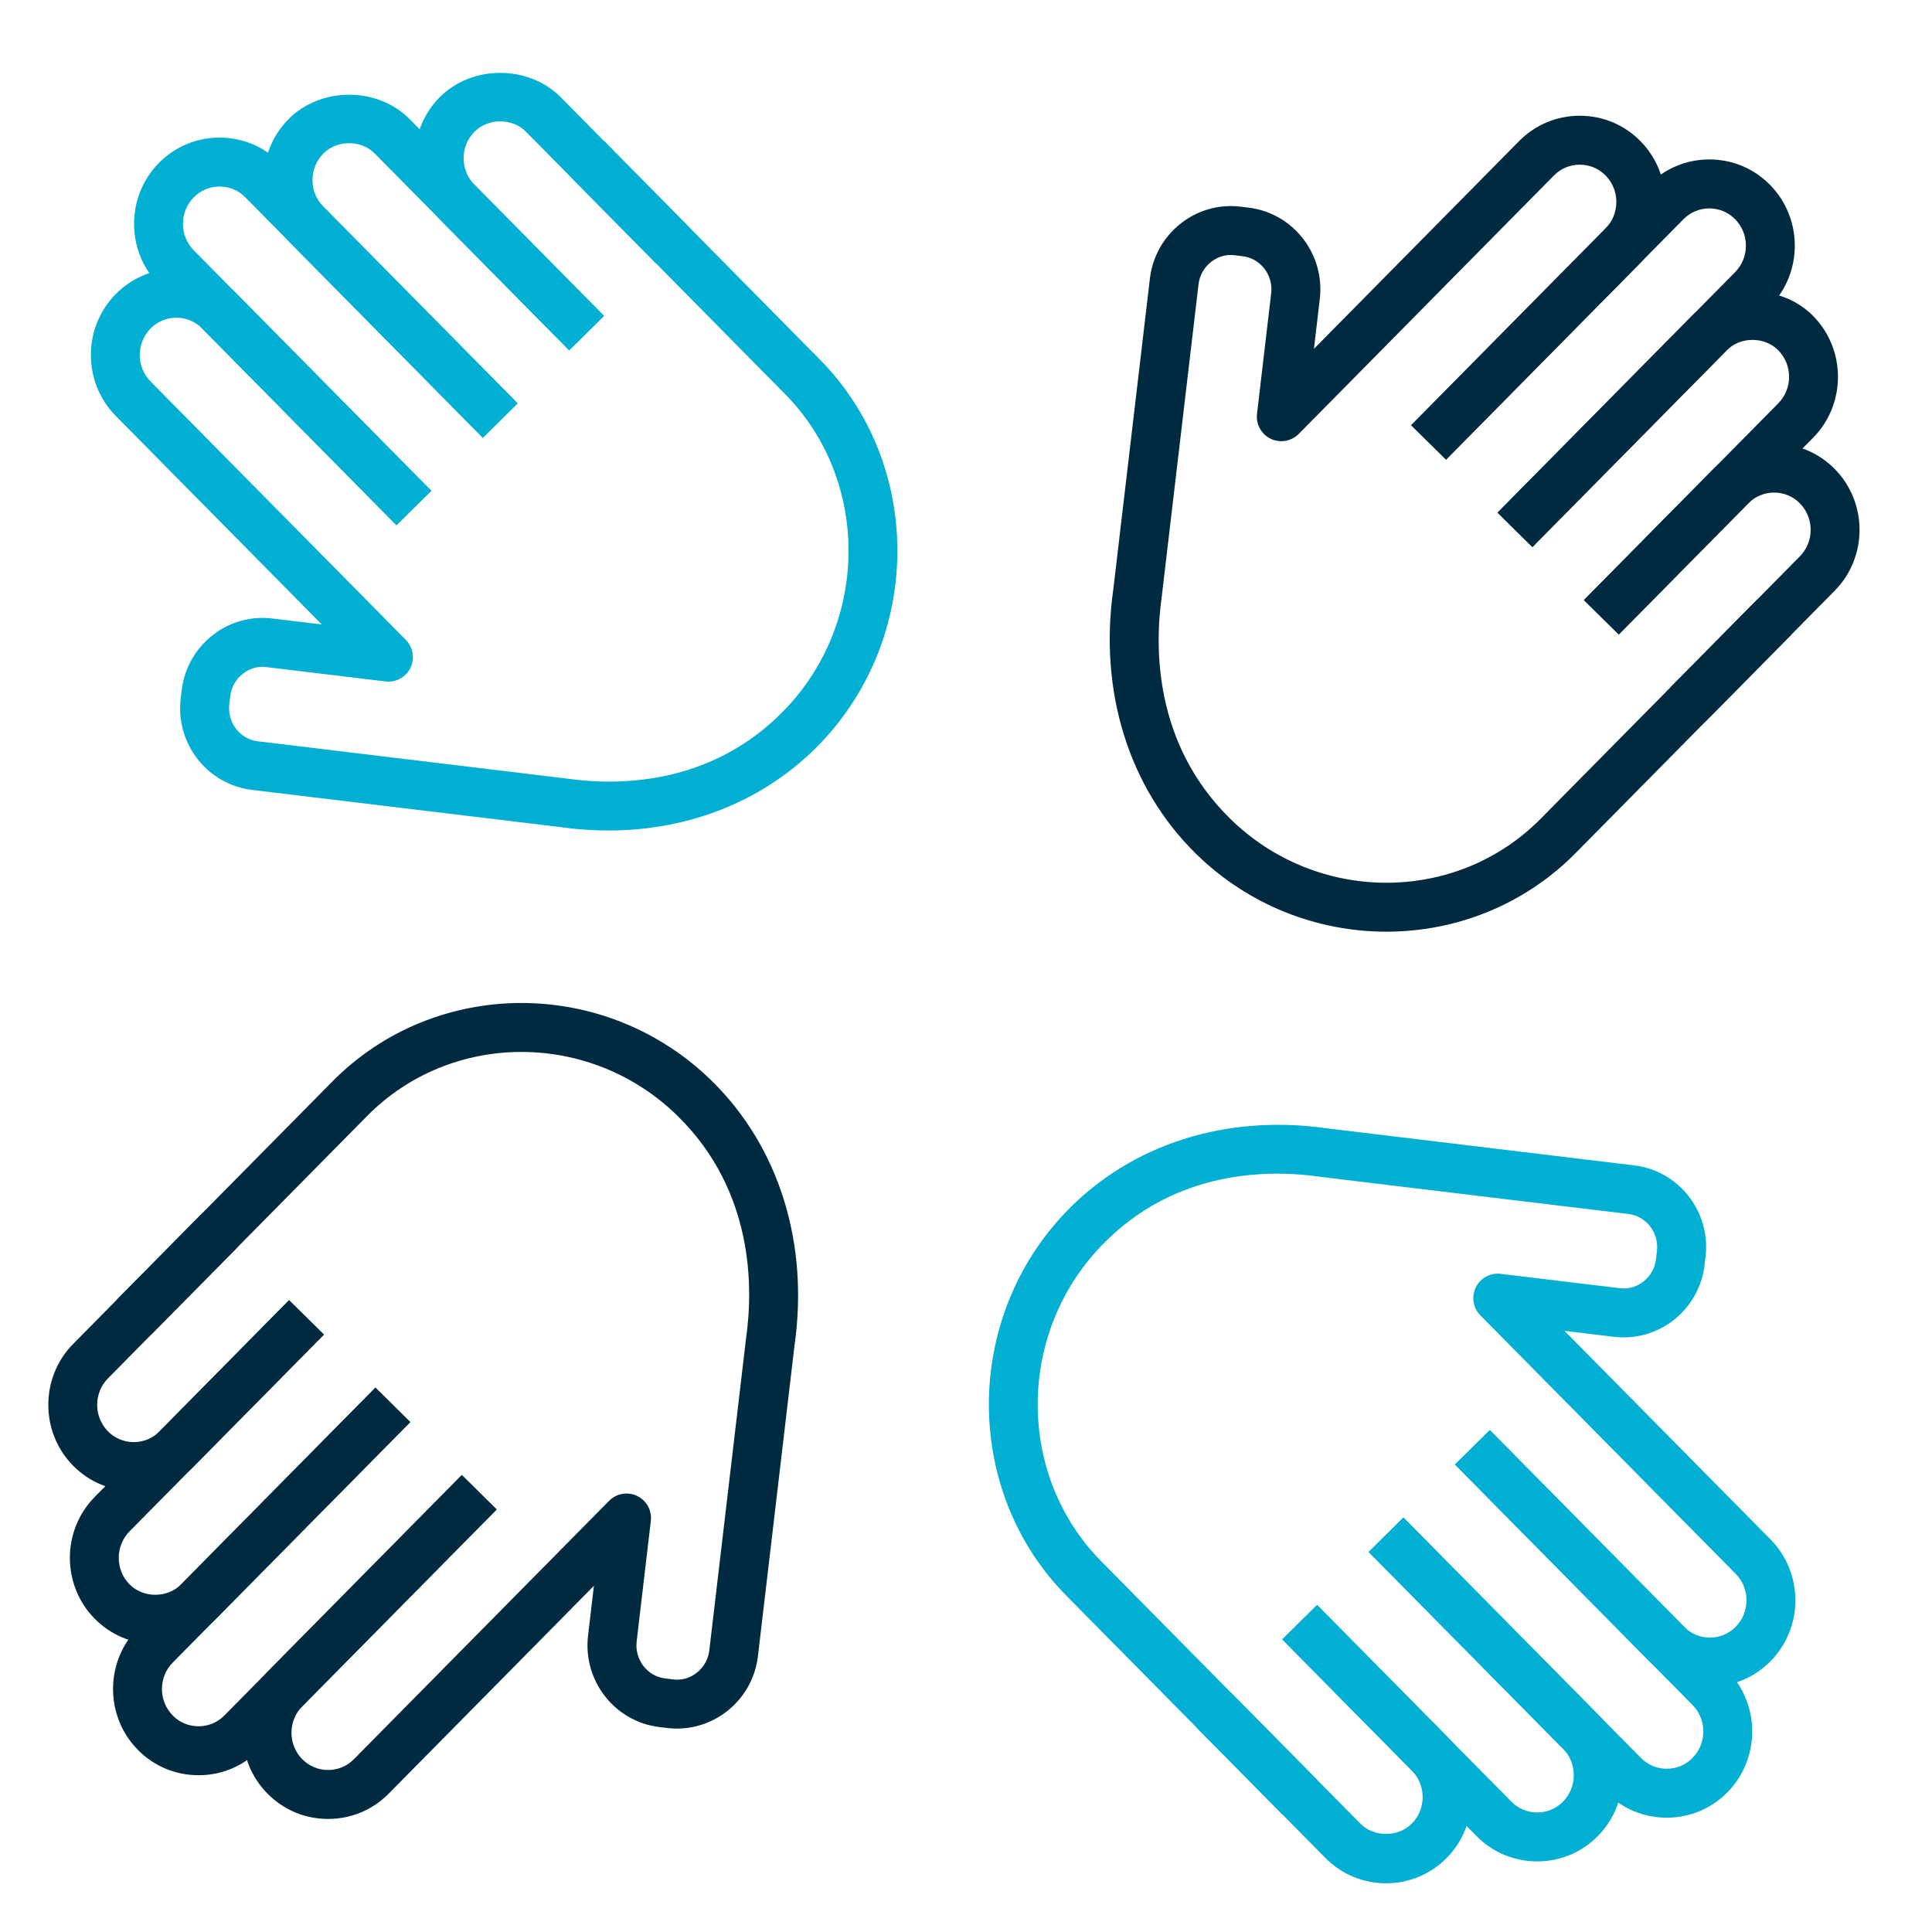 <?xml version="1.0" encoding="utf-8"?>
<!-- Generator: Adobe Illustrator 16.0.0, SVG Export Plug-In . SVG Version: 6.00 Build 0)  -->
<!DOCTYPE svg PUBLIC "-//W3C//DTD SVG 1.1//EN" "http://www.w3.org/Graphics/SVG/1.1/DTD/svg11.dtd">
<svg version="1.1" id="Layer_1" xmlns="http://www.w3.org/2000/svg" xmlns:xlink="http://www.w3.org/1999/xlink" x="0px" y="0px"
	 width="160px" height="160px" viewBox="0 0 160 160" enable-background="new 0 0 160 160" xml:space="preserve">
<g>
	<g>
		<path fill="#00AFD1" d="M47.136,29.013L36.406,18.151c-2.745-2.783-2.745-7.308,0-10.089c2.677-2.704,7.366-2.702,10.038-0.002
			l10.729,10.861l-2.887,2.851L43.561,10.91c-1.133-1.148-3.134-1.148-4.27,0c-1.193,1.209-1.193,3.181,0.002,4.393l10.729,10.86
			L47.136,29.013z"/>
		<path fill="#00AFD1" d="M39.985,36.254L23.892,19.962c-2.748-2.783-2.748-7.309-0.002-10.09c2.672-2.704,7.37-2.702,10.038-0.002
			l16.093,16.292l-2.886,2.851L31.044,12.721c-1.132-1.152-3.134-1.152-4.27,0c-1.194,1.209-1.194,3.181,0.002,4.393l16.091,16.29
			L39.985,36.254z"/>
		<path fill="#00AFD1" d="M32.832,43.495L13.163,23.583c-2.748-2.783-2.748-7.309,0.002-10.092c1.332-1.35,3.114-2.094,5.014-2.096
			c0.002,0,0.002,0,0.002,0c1.9,0,3.684,0.744,5.018,2.096l19.67,19.912l-2.886,2.851L20.315,16.342
			c-0.566-0.576-1.324-0.893-2.134-0.893l0,0c-0.81,0.002-1.566,0.317-2.132,0.891c-1.197,1.211-1.197,3.183-0.002,4.393
			l19.671,19.912L32.832,43.495z"/>
		<path fill="#00AFD1" d="M50.382,68.779c-1.348,0-2.716-0.099-4.1-0.299l-25.417-3.064c-3.692-0.445-6.338-3.836-5.901-7.56
			l0.079-0.677c0.214-1.815,1.121-3.433,2.552-4.562c1.417-1.118,3.171-1.609,4.949-1.397l4.104,0.495L9.586,34.444
			c-2.746-2.783-2.746-7.308,0-10.089c1.336-1.352,3.12-2.099,5.02-2.099c0,0,0,0,0.002,0c1.9,0.002,3.682,0.747,5.016,2.099
			l16.092,16.29l-2.882,2.851L16.74,27.203c-0.568-0.576-1.324-0.891-2.134-0.893l0,0c-0.81,0-1.568,0.317-2.136,0.893
			c-1.194,1.21-1.194,3.181,0.002,4.393l21.141,21.4c0.606,0.614,0.756,1.545,0.378,2.318c-0.38,0.772-1.2,1.224-2.063,1.12
			l-9.87-1.188c-0.707-0.093-1.394,0.115-1.956,0.557c-0.58,0.457-0.946,1.112-1.033,1.847l-0.079,0.677
			c-0.178,1.513,0.881,2.885,2.359,3.063l25.514,3.078c4.144,0.605,12.014,0.667,18.135-5.701
			c7.025-7.309,7.033-19.031,0.018-26.133L47.136,14.53l2.886-2.851l17.881,18.103c8.544,8.652,8.554,22.915,0.019,31.795
			C63.425,66.254,57.186,68.779,50.382,68.779z"/>
	</g>
	<g>
		<path fill="#00AFD1" d="M114.786,155.966c-1.898,0-3.681-0.745-5.017-2.095l-10.73-10.861l2.886-2.851l10.729,10.861
			c1.132,1.148,3.131,1.146,4.268,0c1.195-1.209,1.195-3.181,0-4.391l-10.731-10.861l2.887-2.851l10.729,10.861
			c2.748,2.783,2.748,7.309-0.002,10.092C118.468,155.221,116.687,155.966,114.786,155.966z"/>
		<path fill="#00AFD1" d="M127.303,154.154c0,0,0,0-0.002,0c-1.9,0-3.683-0.744-5.017-2.097l-16.092-16.289l2.883-2.851
			l16.093,16.291c0.568,0.576,1.324,0.891,2.135,0.891l0,0c0.81,0,1.567-0.314,2.136-0.891c1.195-1.209,1.195-3.181,0-4.391
			l-16.094-16.291l2.882-2.851l16.094,16.291c2.75,2.783,2.75,7.309,0,10.092C130.986,153.41,129.203,154.154,127.303,154.154z"/>
		<path fill="#00AFD1" d="M138.031,150.535c0,0,0,0-0.002,0c-1.9-0.002-3.682-0.746-5.016-2.098l-19.669-19.91l2.882-2.851
			l19.671,19.912c0.568,0.576,1.324,0.891,2.134,0.893l0,0c0.81,0,1.567-0.316,2.136-0.893c1.194-1.21,1.194-3.182-0.002-4.393
			l-19.668-19.91l2.886-2.851l19.669,19.912c2.745,2.783,2.745,7.309,0,10.09C141.715,149.789,139.932,150.535,138.031,150.535z"/>
		<path fill="#00AFD1" d="M106.19,150.251l-17.879-18.104c-8.546-8.652-8.556-22.917-0.018-31.795
			c5.386-5.602,13.271-8.112,21.638-6.902l25.417,3.064c3.692,0.445,6.337,3.836,5.899,7.56l-0.079,0.677
			c-0.214,1.815-1.12,3.433-2.552,4.562c-1.419,1.116-3.179,1.603-4.949,1.397l-4.104-0.495l17.062,17.271
			c2.748,2.783,2.748,7.308-0.002,10.092c-1.332,1.35-3.113,2.094-5.014,2.096c-0.002,0-0.002,0-0.002,0
			c-1.9,0-3.684-0.744-5.019-2.096l-16.093-16.292l2.886-2.851l16.092,16.292c0.566,0.575,1.324,0.893,2.134,0.893l0,0
			c0.81-0.002,1.565-0.317,2.132-0.891c1.197-1.212,1.197-3.184,0.002-4.393l-21.144-21.403c-0.605-0.613-0.756-1.544-0.378-2.317
			c0.38-0.772,1.193-1.222,2.063-1.121l9.87,1.188c0.705,0.093,1.394-0.115,1.956-0.557c0.58-0.457,0.946-1.112,1.033-1.847
			l0.079-0.677c0.178-1.513-0.879-2.885-2.357-3.063l-25.517-3.078c-4.145-0.608-12.012-0.667-18.132,5.701
			c-7.027,7.308-7.035,19.03-0.019,26.133l17.88,18.104L106.19,150.251z"/>
	</g>
	<g>
		<path fill="#002A3F" d="M141.213,59.788l-2.887-2.851l10.729-10.861c1.195-1.21,1.195-3.181,0-4.393
			c-0.566-0.574-1.325-0.891-2.135-0.891l0,0c-0.81,0.002-1.565,0.316-2.132,0.891l-10.729,10.863l-2.887-2.851l10.729-10.861
			c1.334-1.35,3.116-2.094,5.016-2.096c0.002,0,0.002,0,0.002,0c1.9,0,3.685,0.744,5.019,2.096c2.748,2.783,2.748,7.309,0.002,10.09
			L141.213,59.788z"/>
		<path fill="#002A3F" d="M134.061,52.547l-2.887-2.851l16.094-16.293c1.195-1.209,1.195-3.181,0-4.393
			c-1.132-1.148-3.134-1.15-4.27,0.002l-16.09,16.293l-2.886-2.85l16.091-16.293c2.673-2.7,7.37-2.7,10.039,0
			c2.747,2.783,2.747,7.309,0.002,10.09L134.061,52.547z"/>
		<path fill="#002A3F" d="M126.908,45.306l-2.886-2.85l19.668-19.914c1.198-1.209,1.198-3.181,0.002-4.391
			c-0.567-0.576-1.326-0.893-2.136-0.893l0,0c-0.81,0.002-1.565,0.317-2.132,0.891l-19.669,19.916l-2.886-2.851L136.539,15.3
			c1.334-1.35,3.115-2.094,5.016-2.096c0.002,0,0.002,0,0.002,0c1.9,0,3.684,0.744,5.019,2.096c2.749,2.783,2.749,7.309,0,10.092
			L126.908,45.306z"/>
		<path fill="#002A3F" d="M114.815,77.158c-5.695,0-11.414-2.163-15.807-6.49c-5.528-5.45-8.011-13.42-6.808-21.866L95.23,23.07
			c0.213-1.81,1.118-3.429,2.551-4.557c1.414-1.116,3.172-1.611,4.947-1.399l0.673,0.081c3.688,0.445,6.335,3.836,5.899,7.558
			l-0.485,4.137l16.994-17.21c1.336-1.35,3.12-2.096,5.021-2.096c0,0,0,0,0.002,0c1.9,0.002,3.682,0.747,5.016,2.098
			c2.748,2.781,2.748,7.307-0.002,10.09l-16.09,16.293l-2.886-2.851l16.092-16.293c1.197-1.209,1.197-3.181,0.002-4.391
			c-0.568-0.576-1.324-0.891-2.134-0.893l0,0c-0.81,0-1.568,0.317-2.136,0.893l-21.138,21.405c-0.609,0.616-1.544,0.774-2.322,0.402
			c-0.779-0.374-1.235-1.204-1.134-2.063l1.174-9.993c0.176-1.511-0.881-2.882-2.36-3.061l-0.671-0.081
			c-0.694-0.095-1.392,0.115-1.953,0.558c-0.58,0.458-0.946,1.112-1.033,1.847l-3.041,25.827c-0.6,4.208-0.665,12.196,5.64,18.409
			c7.199,7.093,18.748,7.103,25.742,0.019l17.881-18.104l2.886,2.851L130.483,70.65C126.195,74.987,120.519,77.158,114.815,77.158z"
			/>
	</g>
	<g>
		<path fill="#002A3F" d="M11.079,123.483c-1.9,0-3.682-0.744-5.018-2.095c-2.748-2.785-2.748-7.31,0-10.091l10.727-10.862
			l2.886,2.851L8.944,114.148c-1.197,1.209-1.195,3.179,0,4.393c0.566,0.571,1.325,0.889,2.134,0.889l0,0
			c0.81,0,1.566-0.317,2.134-0.891l10.727-10.862l2.886,2.851l-10.729,10.861c-1.334,1.351-3.116,2.095-5.016,2.095
			C11.079,123.483,11.079,123.483,11.079,123.483z"/>
		<path fill="#002A3F" d="M12.866,136.154c-1.9,0-3.684-0.744-5.019-2.095c-2.747-2.783-2.747-7.308-0.002-10.089l16.096-16.294
			l2.882,2.851L10.73,126.819c-1.193,1.209-1.193,3.181,0.002,4.393c1.132,1.147,3.134,1.149,4.27-0.003l16.089-16.291l2.886,2.851
			L17.886,134.06C16.55,135.41,14.767,136.154,12.866,136.154z"/>
		<path fill="#002A3F" d="M16.443,147.016c-1.9,0.002-3.684-0.742-5.018-2.094c-2.75-2.783-2.75-7.309,0-10.092l19.667-19.912
			l2.886,2.851l-19.668,19.912c-1.198,1.209-1.198,3.181-0.002,4.391c0.568,0.576,1.326,0.891,2.136,0.891l0,0
			c0.81,0,1.566-0.314,2.132-0.889l19.668-19.916l2.886,2.851l-19.669,19.914c-1.334,1.35-3.116,2.094-5.016,2.094
			C16.443,147.016,16.443,147.016,16.443,147.016z"/>
		<path fill="#002A3F" d="M27.17,150.637c0,0,0,0-0.002,0c-1.9,0-3.682-0.744-5.016-2.097c-2.748-2.781-2.748-7.307,0.002-10.09
			l16.09-16.293l2.886,2.851l-16.092,16.293c-1.198,1.21-1.198,3.182-0.002,4.391c0.568,0.576,1.324,0.891,2.134,0.891l0,0
			c0.81,0,1.568-0.314,2.136-0.891l21.137-21.402c0.609-0.615,1.542-0.776,2.322-0.402c0.779,0.377,1.235,1.204,1.134,2.063
			l-1.174,9.99c-0.176,1.511,0.881,2.882,2.359,3.061l0.671,0.081c0.701,0.095,1.393-0.115,1.952-0.557
			c0.582-0.457,0.948-1.114,1.035-1.849l3.041-25.825c0.6-4.208,0.665-12.197-5.64-18.409c-7.195-7.091-18.744-7.104-25.742-0.018
			l-17.881,18.103l-2.886-2.851l17.881-18.103c8.565-8.672,22.684-8.683,31.475-0.018c5.528,5.447,8.011,13.419,6.808,21.865
			l-3.029,25.73c-0.214,1.811-1.12,3.43-2.554,4.559c-1.415,1.112-3.163,1.602-4.946,1.397l-0.671-0.081
			c-3.688-0.445-6.335-3.836-5.899-7.558l0.485-4.136L32.19,148.542C30.854,149.893,29.07,150.637,27.17,150.637z"/>
	</g>
</g>
</svg>
